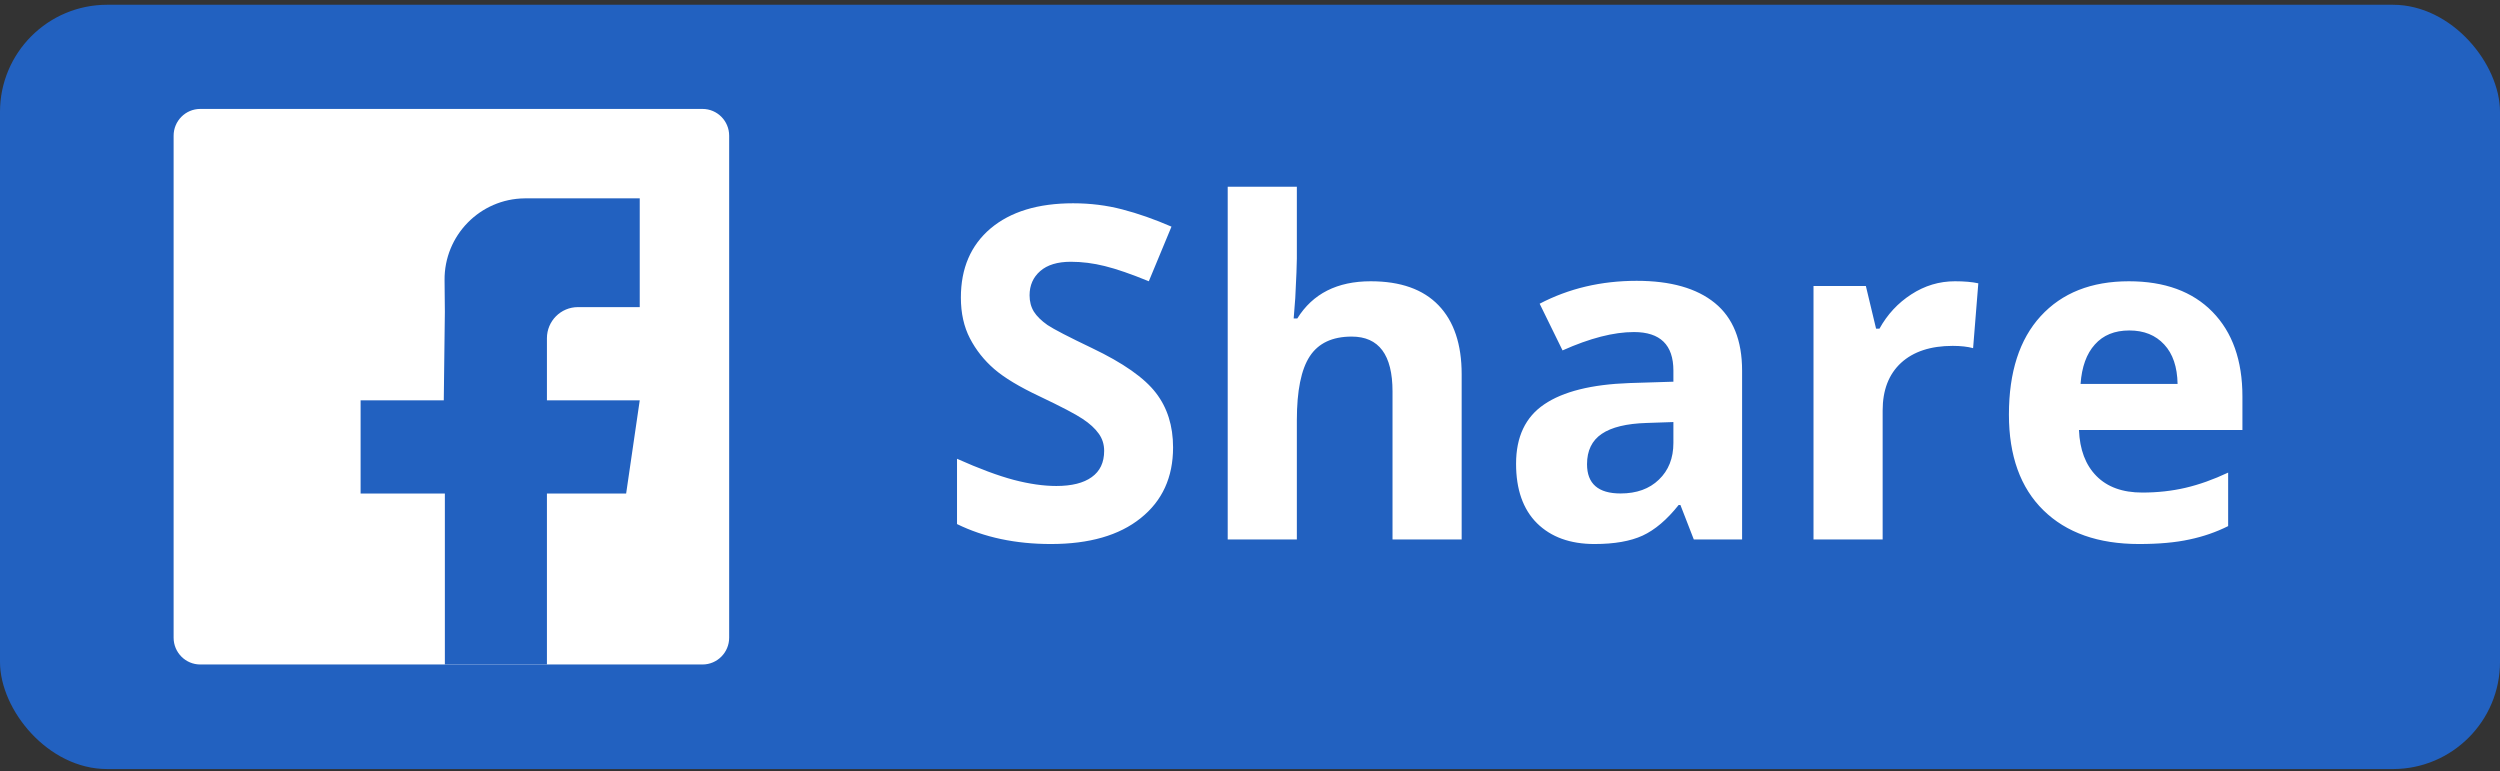 <svg width="350" height="108" viewBox="0 0 350 108" fill="none" xmlns="http://www.w3.org/2000/svg">
<rect x="0" y="0" width="350" height="108" fill="#333333" stroke="none"/>
<rect y="0.667" width="350" height="107" rx="15" fill="#2261C0"/>
<path d="M164.23 62.642C164.23 66.832 162.717 70.132 159.691 72.544C156.687 74.957 152.497 76.163 147.123 76.163C142.172 76.163 137.792 75.232 133.983 73.37V64.229C137.115 65.626 139.76 66.609 141.918 67.181C144.097 67.752 146.086 68.038 147.885 68.038C150.043 68.038 151.693 67.625 152.836 66.8C154 65.975 154.582 64.747 154.582 63.118C154.582 62.208 154.328 61.404 153.82 60.706C153.312 59.987 152.561 59.299 151.566 58.643C150.593 57.987 148.594 56.94 145.568 55.501C142.733 54.168 140.606 52.888 139.188 51.661C137.771 50.433 136.639 49.005 135.792 47.376C134.946 45.747 134.523 43.842 134.523 41.663C134.523 37.558 135.909 34.331 138.681 31.983C141.474 29.634 145.325 28.46 150.233 28.46C152.646 28.46 154.941 28.746 157.121 29.317C159.321 29.888 161.617 30.692 164.008 31.729L160.834 39.378C158.358 38.362 156.306 37.654 154.677 37.252C153.069 36.849 151.482 36.648 149.916 36.648C148.054 36.648 146.626 37.082 145.631 37.95C144.637 38.817 144.14 39.949 144.14 41.346C144.14 42.213 144.341 42.975 144.743 43.631C145.145 44.266 145.779 44.89 146.647 45.503C147.536 46.096 149.62 47.175 152.899 48.741C157.237 50.814 160.21 52.898 161.818 54.993C163.426 57.067 164.23 59.616 164.23 62.642ZM204.633 75.528H194.953V54.803C194.953 49.682 193.048 47.122 189.24 47.122C186.531 47.122 184.574 48.042 183.368 49.883C182.162 51.724 181.559 54.708 181.559 58.834V75.528H171.879V26.143H181.559V36.204C181.559 36.987 181.485 38.828 181.337 41.727L181.115 44.583H181.623C183.781 41.113 187.208 39.378 191.906 39.378C196.074 39.378 199.237 40.499 201.396 42.742C203.554 44.985 204.633 48.201 204.633 52.391V75.528ZM237.133 75.528L235.26 70.704H235.006C233.377 72.756 231.695 74.184 229.96 74.988C228.246 75.771 226.003 76.163 223.231 76.163C219.825 76.163 217.138 75.189 215.17 73.243C213.223 71.296 212.25 68.524 212.25 64.927C212.25 61.161 213.562 58.389 216.186 56.612C218.83 54.813 222.808 53.819 228.119 53.628L234.276 53.438V51.883C234.276 48.286 232.436 46.487 228.754 46.487C225.919 46.487 222.586 47.344 218.756 49.058L215.551 42.52C219.634 40.383 224.162 39.315 229.135 39.315C233.896 39.315 237.545 40.351 240.084 42.425C242.624 44.498 243.893 47.651 243.893 51.883V75.528H237.133ZM234.276 59.087L230.531 59.214C227.717 59.299 225.622 59.807 224.247 60.738C222.872 61.669 222.184 63.086 222.184 64.991C222.184 67.72 223.75 69.085 226.881 69.085C229.124 69.085 230.912 68.44 232.245 67.149C233.599 65.858 234.276 64.144 234.276 62.007V59.087ZM273.695 39.378C275.007 39.378 276.097 39.473 276.964 39.664L276.234 48.741C275.451 48.529 274.499 48.423 273.378 48.423C270.289 48.423 267.877 49.217 266.142 50.804C264.428 52.391 263.571 54.612 263.571 57.469V75.528H253.891V40.044H261.222L262.65 46.011H263.126C264.227 44.022 265.708 42.425 267.57 41.219C269.453 39.992 271.495 39.378 273.695 39.378ZM298.102 46.265C296.05 46.265 294.442 46.921 293.278 48.233C292.114 49.524 291.448 51.364 291.278 53.755H304.862C304.82 51.364 304.196 49.524 302.99 48.233C301.784 46.921 300.154 46.265 298.102 46.265ZM299.467 76.163C293.754 76.163 289.289 74.586 286.073 71.434C282.857 68.281 281.249 63.816 281.249 58.04C281.249 52.094 282.73 47.503 285.692 44.266C288.676 41.007 292.791 39.378 298.039 39.378C303.053 39.378 306.957 40.806 309.75 43.663C312.543 46.519 313.939 50.465 313.939 55.501V60.198H291.056C291.162 62.949 291.977 65.097 293.5 66.641C295.023 68.186 297.16 68.958 299.911 68.958C302.048 68.958 304.069 68.736 305.973 68.291C307.877 67.847 309.866 67.138 311.94 66.165V73.655C310.247 74.502 308.438 75.126 306.513 75.528C304.587 75.951 302.239 76.163 299.467 76.163Z" fill="white"/>
<path fill-rule="evenodd" clip-rule="evenodd" d="M28.037 93.028C25.976 93.028 24.306 91.348 24.306 89.275V19.002C24.306 16.93 25.976 15.25 28.037 15.25H98.352C100.413 15.25 102.083 16.93 102.083 19.002V89.275C102.083 91.348 100.413 93.028 98.352 93.028C95.864 93.028 72.426 93.028 28.037 93.028Z" fill="white"/>
<path fill-rule="evenodd" clip-rule="evenodd" d="M89.563 42.996H81.827H80.913C78.514 42.996 76.57 44.944 76.57 47.347V56.05H89.563L87.66 69.096H76.57V93.028H62.281V69.096H50.484V56.05H62.129L62.281 43.666L62.239 39.228C62.179 32.96 67.202 27.831 73.459 27.771C73.496 27.77 73.532 27.77 73.568 27.77H89.563V42.996Z" fill="#2261C0"/>
</svg>

